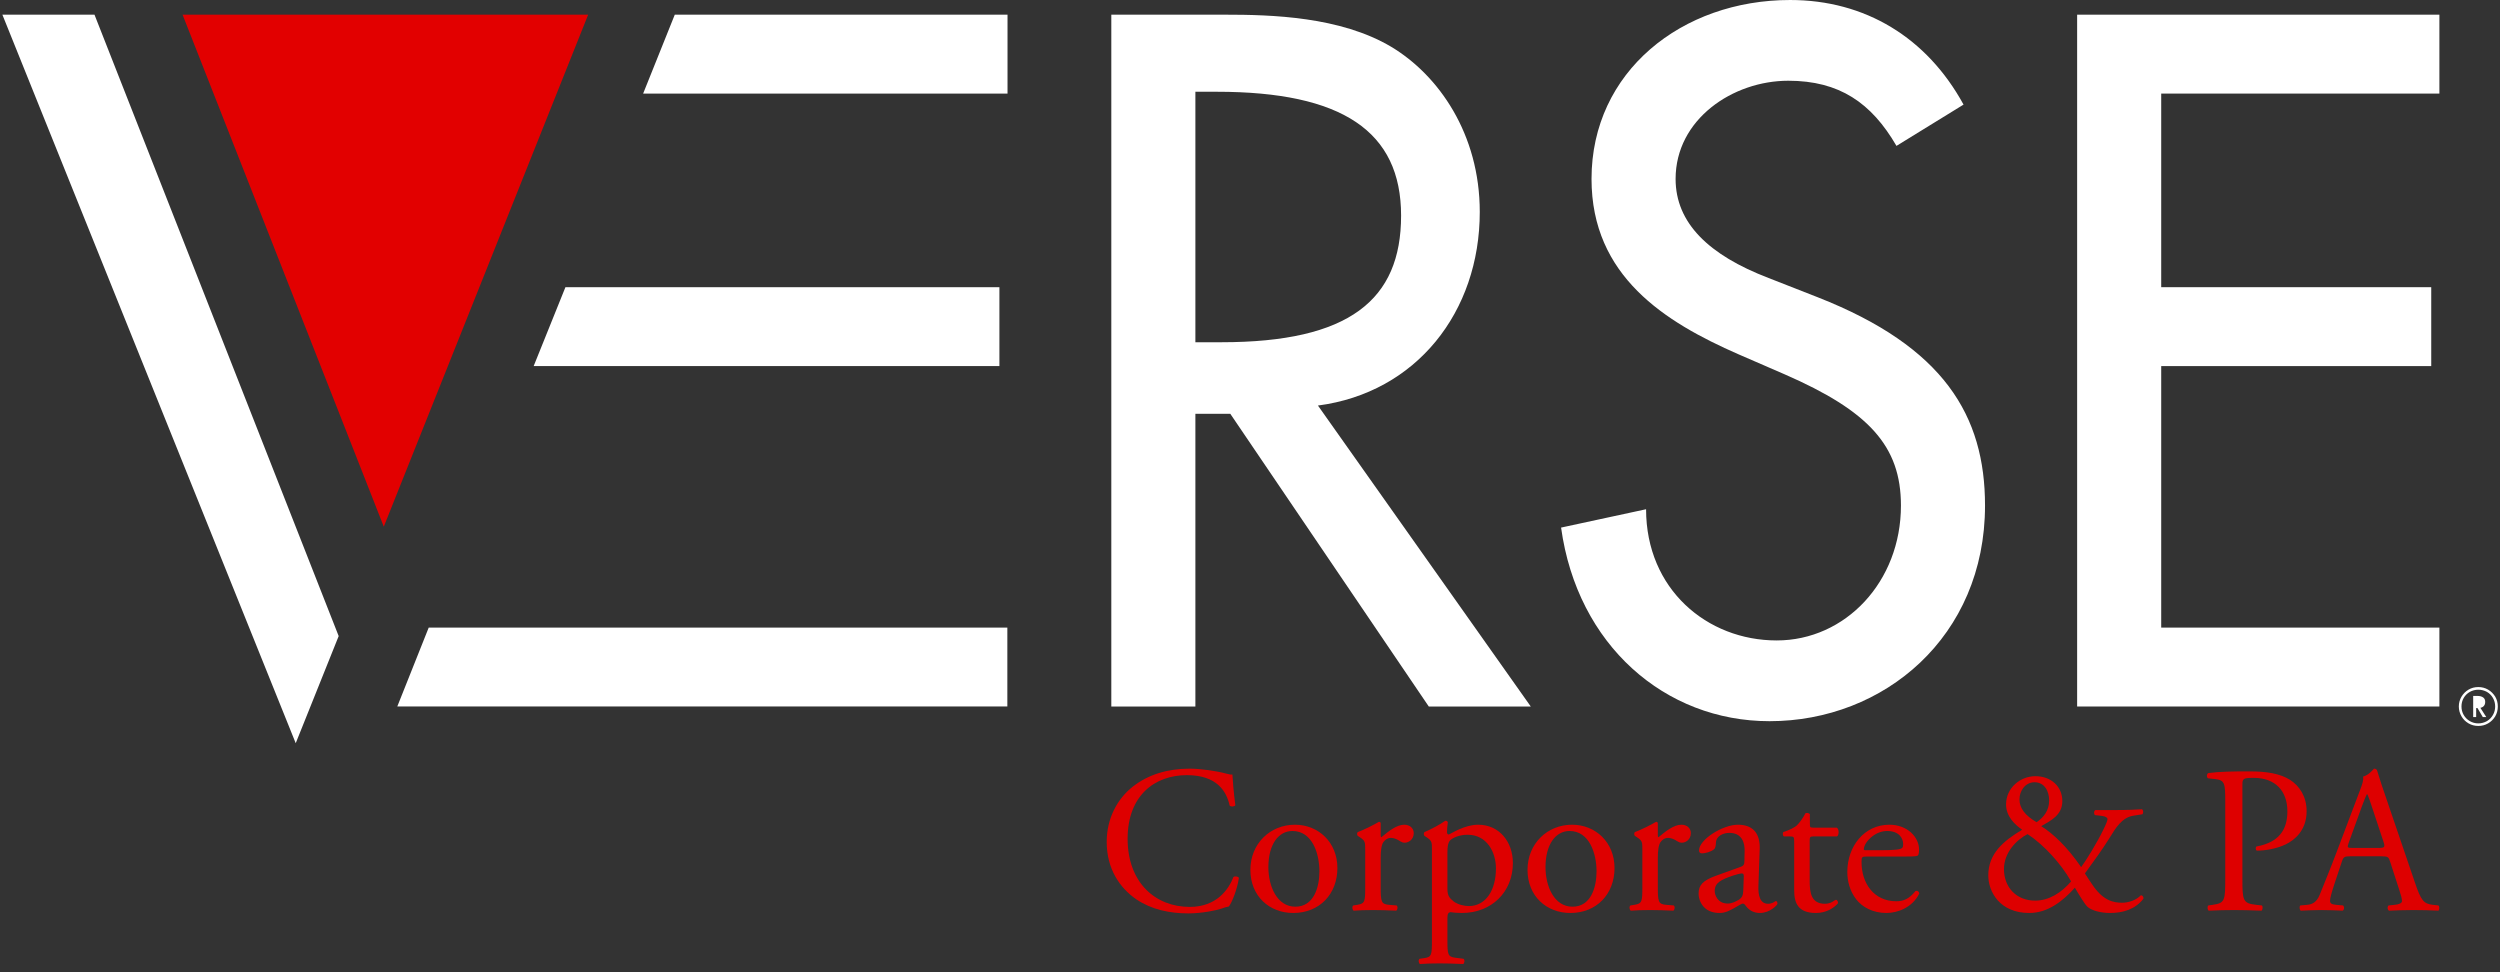 <?xml version="1.0" encoding="UTF-8"?>
<svg xmlns="http://www.w3.org/2000/svg" xmlns:xlink="http://www.w3.org/1999/xlink" width="1039px" height="404px" viewBox="0 0 1039 404" version="1.1">
  <rect x="0" y="0" width="1039" height="404" fill="#333333" stroke="none"/>
  <title>verse.corporate.clr.pos</title>
  <g id="Page-1" stroke="none" stroke-width="1" fill="none" fill-rule="evenodd">
    <g id="verse.corporate.clr.pos" transform="translate(0.987, 0.002)">
      <polygon id="Path" fill="#FFFFFF" fill-rule="nonzero" points="5.68434189e-14 6.097 121.913 308.872 139.766 264.353 38.283 6.097"></polygon>
      <path d="M460.874,6.097 L460.874,293.621 L495.815,293.621 L495.815,171.976 L510.326,171.976 L592.811,293.621 L635.199,293.621 L546.748,168.543 C587.608,163.205 614.005,129.647 614.005,88.087 C614.005,55.67 596.916,31.266 577.202,19.448 C556.008,6.861 527.415,6.097 508.083,6.097 L460.874,6.097 Z M495.815,38.132 L504.741,38.132 C556.772,38.132 581.307,54.529 581.307,89.61 C581.307,124.691 559.731,142.234 506.603,142.234 L495.815,142.234 L495.815,38.132 Z" id="Shape" fill="#FFFFFF" fill-rule="nonzero"></path>
      <path d="M742.983,0 C698.017,0 660.45,29.743 660.45,74.359 C660.45,114.778 690.953,133.844 721.407,147.19 L740.739,155.58 C775.681,170.83 789.046,185.322 789.046,210.109 C789.046,241.761 765.991,266.166 737.398,266.166 C708.423,266.166 683.124,244.812 683.124,211.637 L647.801,219.262 C654.531,268.071 690.953,299.723 734.438,299.723 C781.982,299.723 823.988,264.637 823.988,210.109 C823.988,172.74 806.899,144.139 754.487,123.55 L734.057,115.542 C709.139,106.007 695.392,92.661 695.392,74.359 C695.392,49.573 719.163,33.553 742.219,33.553 C763.413,33.553 776.779,42.706 787.185,60.631 L815.061,43.47 C799.834,15.633 774.201,0 742.983,0 Z" id="Path" fill="#FFFFFF" fill-rule="nonzero"></path>
      <polygon id="Path" fill="#FFFFFF" fill-rule="nonzero" points="862.271 6.097 862.271 293.621 1012.824 293.621 1012.824 260.827 897.212 260.827 897.212 152.146 1009.435 152.146 1009.435 119.353 897.212 119.353 897.212 38.891 1012.824 38.891 1012.824 6.097"></polygon>
      <polygon id="Path" fill="#FFFFFF" points="417.74 6.095 279.452 6.095 266.299 38.89 417.74 38.89"></polygon>
      <polygon id="Path" fill="#FFFFFF" points="414.366 119.349 234.008 119.349 220.8 152.144 414.366 152.144"></polygon>
      <polygon id="Path" fill="#FFFFFF" points="417.666 260.821 177.188 260.821 164.123 293.617 417.666 293.617"></polygon>
      <path d="M1029.003,301.701 C1027.521,301.701 1026.176,301.357 1024.935,300.633 C1023.694,299.909 1022.729,298.944 1022.005,297.704 C1021.28,296.463 1020.901,295.085 1020.901,293.603 C1020.901,292.121 1021.28,290.777 1022.005,289.536 C1022.729,288.33 1023.694,287.331 1024.935,286.607 C1026.176,285.883 1027.521,285.539 1029.003,285.539 C1030.486,285.539 1031.83,285.883 1033.071,286.607 C1034.313,287.331 1035.278,288.33 1036.036,289.536 C1036.76,290.777 1037.105,292.121 1037.105,293.603 C1037.105,295.085 1036.76,296.463 1036.036,297.704 C1035.278,298.944 1034.313,299.909 1033.071,300.633 C1031.83,301.357 1030.486,301.701 1029.003,301.701 Z M1030.865,298.014 L1028.486,293.982 L1029.624,293.81 L1032.313,298.014 L1030.865,298.014 Z M1029.003,300.633 C1030.279,300.633 1031.451,300.323 1032.554,299.702 C1033.623,299.082 1034.451,298.221 1035.071,297.152 C1035.692,296.084 1036.002,294.912 1036.002,293.603 C1036.002,292.328 1035.692,291.122 1035.071,290.053 C1034.451,288.985 1033.623,288.158 1032.554,287.538 C1031.451,286.952 1030.279,286.642 1029.003,286.642 C1027.728,286.642 1026.555,286.952 1025.487,287.538 C1024.418,288.158 1023.556,288.985 1022.935,290.053 C1022.315,291.122 1022.005,292.328 1022.005,293.603 C1022.005,294.912 1022.315,296.084 1022.935,297.152 C1023.556,298.221 1024.418,299.082 1025.487,299.702 C1026.555,300.323 1027.728,300.633 1029.003,300.633 Z M1026.866,298.014 L1026.866,289.226 L1028.624,289.226 C1029.624,289.226 1030.417,289.433 1031.003,289.847 C1031.589,290.26 1031.865,290.88 1031.865,291.707 C1031.865,292.5 1031.623,293.12 1031.141,293.568 C1030.624,294.016 1029.934,294.258 1029.038,294.258 L1028.107,294.258 L1028.107,298.014 L1026.866,298.014 Z" id="Shape" fill="#FFFFFF" fill-rule="nonzero"></path>
      <path d="M458.958,349.877 C458.958,361.09 464.347,369 471.301,373.781 C477.647,378.04 485.122,379.605 492.945,379.605 C498.509,379.605 504.767,378.301 506.68,377.606 C507.636,377.258 508.679,376.91 509.722,376.737 C511.026,375.085 513.286,369.348 513.894,364.828 C513.547,364.219 512.243,364.046 511.634,364.48 C509.635,369.609 504.68,376.91 493.467,376.91 C479.211,376.91 467.65,366.827 467.65,348.573 C467.65,330.58 478.951,322.148 492.25,322.148 C504.854,322.148 508.766,328.928 510.07,334.839 C510.678,335.36 511.982,335.274 512.417,334.665 C511.721,329.363 511.287,323.886 511.2,321.887 C510.417,321.974 509.809,321.8 508.766,321.539 C504.68,320.409 498.074,319.453 493.38,319.453 C484.34,319.453 476.256,321.887 469.91,326.842 C463.304,331.97 458.958,340.228 458.958,349.877 Z" id="Path" fill="#DE0000" fill-rule="nonzero"></path>
      <path d="M537.19,342.749 C526.933,342.749 518.675,350.572 518.675,361.525 C518.675,372.39 526.498,379.431 536.495,379.431 C547.36,379.431 554.836,371.608 554.836,360.742 C554.836,350.051 546.926,342.749 537.19,342.749 Z M547.36,362.133 C547.36,368.826 545.013,376.823 537.364,376.823 C529.715,376.823 526.151,368.305 526.151,360.395 C526.151,350.833 530.41,345.357 536.147,345.357 C544.405,345.357 547.36,354.745 547.36,362.133 Z" id="Shape" fill="#DE0000" fill-rule="nonzero"></path>
      <path d="M566.397,368.479 C566.397,374.737 566.31,375.52 563.094,376.041 L561.442,376.302 C560.834,376.737 561.008,378.214 561.616,378.475 C563.876,378.301 566.484,378.214 569.613,378.214 C572.655,378.214 575.176,378.301 579.262,378.475 C579.87,378.214 580.044,376.737 579.436,376.302 L576.306,376.041 C573.003,375.78 572.829,374.737 572.829,368.479 L572.829,356.657 C572.829,353.702 573.09,351.181 573.959,349.964 C574.655,349.008 575.698,348.225 577.089,348.225 C578.306,348.225 579.609,348.747 580.913,349.616 C581.522,349.964 581.956,350.225 582.826,350.225 C584.216,350.225 586.563,349.095 586.563,346.226 C586.563,344.14 584.825,342.749 582.652,342.749 C579.436,342.749 576.132,345.444 573.09,347.964 C572.916,347.878 572.829,347.617 572.829,347.182 L572.829,342.141 C572.829,341.793 572.569,341.619 572.134,341.532 C569.961,342.836 565.354,345.096 563.355,345.791 C562.92,346.052 562.92,347.008 563.268,347.356 L564.05,347.878 C566.397,349.442 566.397,349.877 566.397,353.267 L566.397,368.479 Z" id="Path" fill="#DE0000" fill-rule="nonzero"></path>
      <path d="M594.125,390.644 C594.125,396.903 594.038,397.772 590.822,398.207 L588.997,398.468 C588.388,398.902 588.562,400.38 589.171,400.641 C591.605,400.467 594.212,400.38 597.342,400.38 C600.384,400.38 602.905,400.467 607.077,400.641 C607.686,400.38 607.859,398.902 607.251,398.468 L603.861,398.033 C600.732,397.598 600.558,396.816 600.558,390.644 L600.558,381.517 C600.558,379.692 600.992,379.257 601.775,379.083 C602.557,379.257 604.991,379.431 606.556,379.431 C618.899,379.431 627.765,370.739 627.765,358.656 C627.765,349.877 622.115,342.749 613.336,342.749 C607.773,342.749 602.296,346.313 601.166,346.834 C600.558,346.834 600.384,346.313 600.384,345.704 C600.384,344.574 600.558,343.271 600.732,341.706 C600.558,341.271 600.21,341.097 599.689,341.097 C597.428,342.749 593.343,344.835 591.083,345.791 C590.648,346.052 590.648,347.008 590.996,347.356 L591.778,347.878 C594.125,349.442 594.125,349.877 594.125,353.267 L594.125,390.644 Z M600.558,354.484 C600.558,351.615 600.819,350.311 601.601,349.355 C602.557,348.312 605.252,346.921 608.989,346.921 C616.813,346.921 620.724,353.962 620.724,360.916 C620.724,369.956 616.552,376.563 609.424,376.563 C607.599,376.563 604.904,375.954 603.166,374.65 C601.427,373.26 600.558,372.216 600.558,369.435 L600.558,354.484 Z" id="Shape" fill="#DE0000" fill-rule="nonzero"></path>
      <path d="M652.365,342.749 C642.108,342.749 633.85,350.572 633.85,361.525 C633.85,372.39 641.673,379.431 651.669,379.431 C662.535,379.431 670.01,371.608 670.01,360.742 C670.01,350.051 662.1,342.749 652.365,342.749 Z M662.535,362.133 C662.535,368.826 660.188,376.823 652.539,376.823 C644.889,376.823 641.325,368.305 641.325,360.395 C641.325,350.833 645.585,345.357 651.322,345.357 C659.579,345.357 662.535,354.745 662.535,362.133 Z" id="Shape" fill="#DE0000" fill-rule="nonzero"></path>
      <path d="M681.572,368.479 C681.572,374.737 681.485,375.52 678.268,376.041 L676.617,376.302 C676.008,376.737 676.182,378.214 676.791,378.475 C679.051,378.301 681.658,378.214 684.788,378.214 C687.83,378.214 690.351,378.301 694.436,378.475 C695.045,378.214 695.219,376.737 694.61,376.302 L691.481,376.041 C688.178,375.78 688.004,374.737 688.004,368.479 L688.004,356.657 C688.004,353.702 688.265,351.181 689.134,349.964 C689.829,349.008 690.872,348.225 692.263,348.225 C693.48,348.225 694.784,348.747 696.088,349.616 C696.696,349.964 697.131,350.225 698,350.225 C699.391,350.225 701.738,349.095 701.738,346.226 C701.738,344.14 700,342.749 697.826,342.749 C694.61,342.749 691.307,345.444 688.265,347.964 C688.091,347.878 688.004,347.617 688.004,347.182 L688.004,342.141 C688.004,341.793 687.743,341.619 687.309,341.532 C685.135,342.836 680.528,345.096 678.529,345.791 C678.095,346.052 678.095,347.008 678.442,347.356 L679.225,347.878 C681.572,349.442 681.572,349.877 681.572,353.267 L681.572,368.479 Z" id="Path" fill="#DE0000" fill-rule="nonzero"></path>
      <path d="M712.169,363.959 C706.606,365.958 704.955,367.957 704.955,371.347 C704.955,373.781 705.998,375.954 707.649,377.432 C709.127,378.736 711.213,379.431 713.734,379.431 C716.168,379.431 718.08,378.301 719.992,377.258 C721.731,376.302 722.774,375.52 723.383,375.52 C723.904,375.52 724.426,376.215 724.773,376.737 C726.251,378.649 728.337,379.431 730.423,379.431 C734.683,379.431 737.725,376.041 737.725,375.606 C737.725,374.998 737.464,374.476 737.117,374.476 C736.856,374.476 736.421,374.824 735.987,375.085 C735.465,375.346 734.683,375.606 733.813,375.606 C730.423,375.606 729.641,372.043 729.815,368.044 L730.337,352.919 C730.597,346.4 727.555,342.749 721.296,342.749 C714.951,342.749 705.128,348.921 705.128,353.441 C705.128,354.223 705.563,354.658 706.345,354.658 C707.649,354.658 709.996,354.049 711.3,353.006 C711.995,352.485 712.082,351.441 712.169,350.051 C712.343,347.356 715.299,346.139 717.732,346.139 C723.122,346.139 724.165,350.485 724.078,353.702 L723.991,357.7 C723.991,359.004 723.817,359.786 722.513,360.221 L712.169,363.959 Z M711.648,370.304 C711.648,366.914 714.169,365.61 719.297,363.872 C720.862,363.35 722.339,363.002 722.861,363.002 C723.383,363.002 723.73,363.176 723.73,364.132 L723.556,369.261 C723.469,371.086 723.469,372.303 722.426,373.346 C721.557,374.216 718.862,375.52 717.124,375.52 C712.691,375.52 711.648,371.782 711.648,370.304 Z" id="Shape" fill="#DE0000" fill-rule="nonzero"></path>
      <path d="M762.498,347.617 C763.28,347.095 763.454,344.748 762.411,343.966 L752.763,343.966 C751.285,343.966 751.198,343.879 751.198,342.314 L751.198,338.403 C750.85,337.794 749.807,337.794 749.372,337.968 C748.503,339.707 746.852,342.054 745.722,343.097 C744.852,343.879 742.679,345.009 740.158,345.791 C739.811,346.313 739.898,347.269 740.419,347.617 L742.853,347.617 C744.592,347.617 744.679,347.791 744.679,350.138 L744.679,370.043 C744.679,375.259 746.243,379.431 753.719,379.431 C758.152,379.431 761.281,377.258 762.846,375.433 C763.02,374.911 762.672,373.955 761.977,373.955 C761.716,373.955 760.586,374.911 759.803,375.172 C759.108,375.433 758.326,375.606 757.456,375.606 C751.719,375.606 751.111,370.999 751.111,365.958 L751.111,349.703 C751.111,347.878 751.198,347.617 752.676,347.617 L762.498,347.617 Z" id="Path" fill="#DE0000" fill-rule="nonzero"></path>
      <path d="M791.096,355.962 C794.747,355.962 795.964,355.875 796.225,355.353 C796.399,355.005 796.573,354.31 796.573,353.093 C796.573,347.878 791.705,342.749 784.229,342.749 C773.798,342.749 766.757,351.702 766.757,362.394 C766.757,366.219 767.801,370.304 770.408,373.694 C772.929,376.997 777.362,379.431 783.012,379.431 C787.532,379.431 793.791,377.258 796.659,371.347 C796.573,370.565 795.964,370.043 795.095,370.304 C792.4,373.694 789.966,374.563 787.098,374.563 C777.797,374.563 772.668,367.088 772.668,358.309 C772.668,356.135 772.755,355.962 775.015,355.962 L791.096,355.962 Z M774.233,353.354 C773.624,353.354 773.624,353.093 773.624,352.919 C773.711,350.051 778.145,345.357 783.273,345.357 C788.315,345.357 789.966,348.399 789.966,350.833 C789.966,351.963 789.705,352.311 789.445,352.485 C788.749,353.006 786.837,353.354 780.405,353.354 L774.233,353.354 Z" id="Shape" fill="#DE0000" fill-rule="nonzero"></path>
      <path d="M869.85,336.664 C869.155,337.099 869.155,338.229 869.676,338.75 L872.632,339.098 C874.023,339.272 874.892,339.794 874.892,340.402 C874.892,340.924 874.457,342.227 872.979,345.183 C870.546,350.225 865.939,357.7 863.939,360.395 C858.115,351.876 852.118,346.313 847.337,343.357 C851.596,340.924 856.116,338.664 856.116,332.927 C856.116,326.929 851.509,322.583 844.903,322.583 C838.644,322.583 832.733,327.45 832.733,334.317 C832.733,339.272 836.297,342.662 839.427,344.835 C831.69,349.442 825.345,354.745 825.345,363.785 C825.345,370.652 830.126,379.431 842.382,379.431 C850.118,379.431 856.377,374.476 861.332,368.913 C862.288,370.565 865.33,375.78 866.634,376.91 C868.286,378.388 872.023,379.431 875.935,379.431 C881.324,379.431 886.279,377.953 889.756,373.607 C890.017,372.825 889.495,372.13 888.8,372.043 C886.8,374.129 883.671,375.172 880.976,375.172 C877.413,375.172 872.979,374.39 868.372,367.349 C867.503,366.045 866.982,365.349 865.504,363.002 C869.155,357.961 872.719,353.093 875.587,348.486 C878.282,344.14 880.803,339.794 885.583,339.011 L889.408,338.403 C889.843,337.881 889.843,336.751 889.234,336.317 C886.887,336.49 883.497,336.664 876.978,336.664 L869.85,336.664 Z M841.687,346.661 C848.641,351.268 855.595,359.004 859.767,366.306 C855.855,370.913 850.64,374.303 844.816,374.303 C837.167,374.303 831.864,368.913 831.864,361.177 C831.864,354.136 837.34,348.834 841.687,346.661 Z M844.555,325.103 C848.728,325.103 850.64,328.841 850.64,332.666 C850.64,336.838 848.38,339.707 845.424,341.706 C840.73,339.011 838.297,335.882 838.297,332.231 C838.297,328.667 840.73,325.103 844.555,325.103 Z" id="Shape" fill="#DE0000" fill-rule="nonzero"></path>
      <path d="M930.958,326.407 C930.958,323.626 931.045,323.278 935.652,323.278 C944.692,323.278 949.647,328.754 949.647,337.186 C949.647,344.748 946.257,350.051 936.869,351.789 C936.348,351.963 936.348,353.267 936.956,353.528 C940.52,353.528 945.127,352.745 948.952,350.92 C952.689,349.095 957.644,345.096 957.644,337.099 C957.644,331.101 954.689,326.581 950.69,324.06 C946.605,321.539 941.215,320.583 934.001,320.583 C926.786,320.583 921.397,320.67 916.79,321.279 C916.094,321.626 916.007,322.93 916.616,323.452 L919.745,323.799 C923.657,324.234 923.83,325.712 923.83,333.1 L923.83,365.176 C923.83,374.303 923.657,375.346 918.615,376.041 L916.79,376.302 C916.268,376.823 916.442,378.214 916.963,378.475 C920.788,378.301 923.917,378.214 927.568,378.214 C931.045,378.214 933.914,378.301 938.868,378.475 C939.39,378.214 939.564,376.737 939.042,376.302 L936.695,376.041 C931.132,375.433 930.958,374.303 930.958,365.176 L930.958,326.407 Z" id="Path" fill="#DE0000" fill-rule="nonzero"></path>
      <path d="M996.152,369.869 C996.847,371.956 997.282,373.52 997.282,374.476 C997.282,375.346 996.065,375.867 994.239,376.041 L991.719,376.302 C991.11,376.737 991.197,378.127 991.893,378.475 C994.413,378.388 997.716,378.214 1001.889,378.214 C1005.8,378.214 1008.843,378.301 1012.407,378.475 C1012.841,378.127 1013.015,376.737 1012.407,376.302 L1010.06,376.041 C1006.322,375.606 1005.192,374.303 1002.671,366.827 L990.763,331.883 C989.459,328.059 988.068,324.06 986.938,320.236 C986.764,319.627 986.156,319.453 985.634,319.453 C984.678,320.583 983.2,322.148 981.114,322.756 C981.375,324.147 980.853,325.799 979.636,328.928 L970.77,352.398 C967.119,362.133 964.685,367.783 963.121,371.782 C961.904,374.911 959.991,375.867 957.905,376.041 L955.037,376.302 C954.515,376.737 954.689,378.127 955.21,378.475 C957.557,378.388 960.687,378.214 963.555,378.214 C967.641,378.301 970.335,378.301 972.595,378.475 C973.378,378.127 973.378,376.737 972.769,376.302 L969.901,376.041 C967.814,375.867 967.38,375.346 967.38,374.303 C967.38,373.346 967.988,370.999 969.292,367.088 L972.335,357.961 C972.943,356.135 973.465,355.875 975.638,355.875 L988.763,355.875 C991.371,355.875 991.719,356.135 992.327,358.048 L996.152,369.869 Z M980.592,335.187 C981.549,332.579 982.418,330.493 982.679,330.058 L982.852,330.058 C983.374,331.101 984.156,333.448 984.852,335.534 L989.546,349.703 C990.328,352.05 990.154,352.398 987.633,352.398 L976.942,352.398 C974.508,352.398 974.421,352.311 975.116,350.311 L980.592,335.187 Z" id="Shape" fill="#DE0000" fill-rule="nonzero"></path>
      <polygon id="Path" fill="#E20000" points="74.889 6.099 243.453 6.099 158.513 218.88"></polygon>
    </g>
  </g>
</svg>
